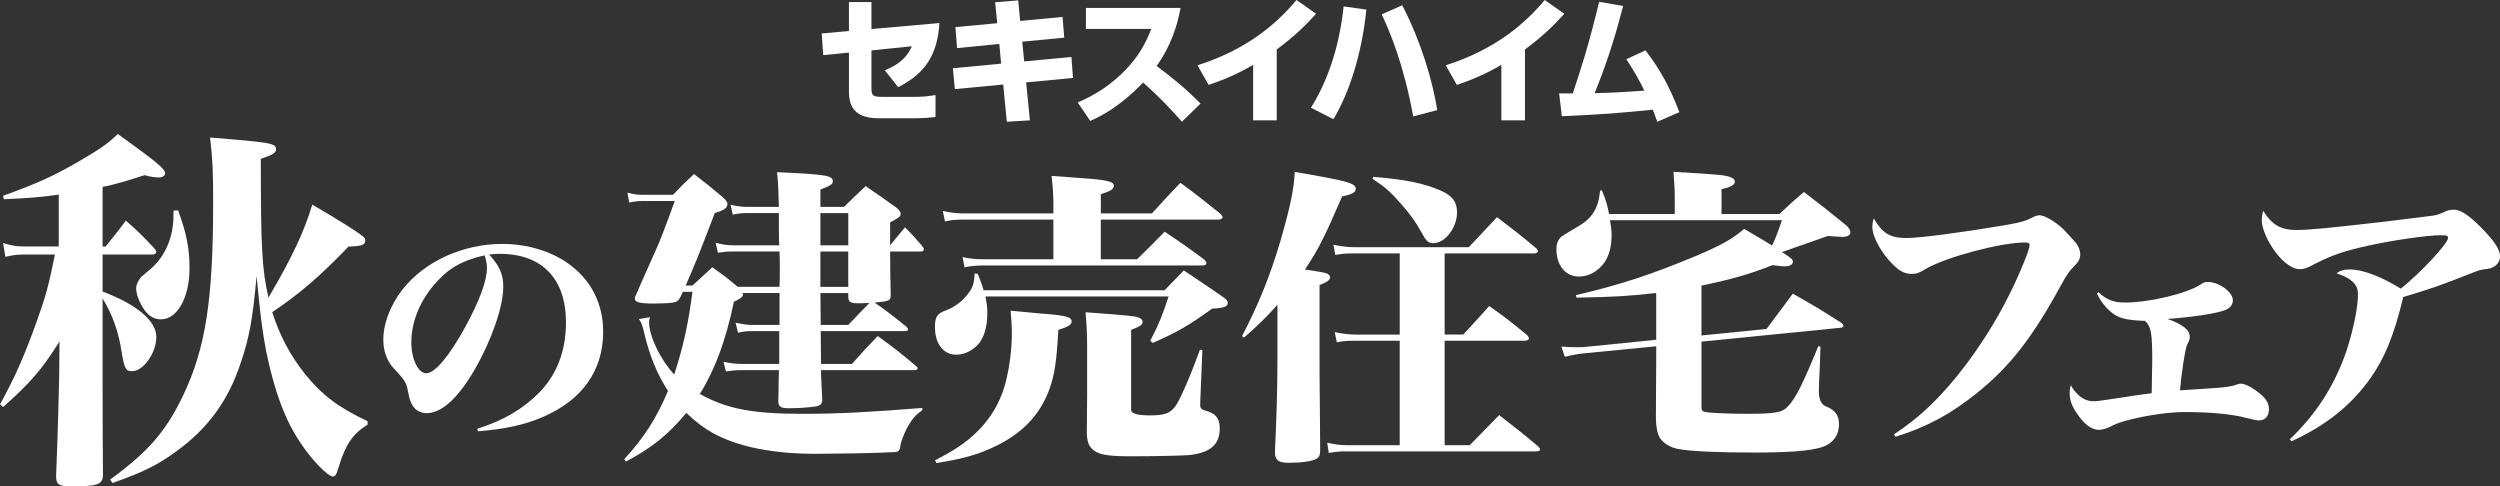 <?xml version="1.0" encoding="UTF-8"?>
<svg id="_レイヤー_2" data-name="レイヤー 2" xmlns="http://www.w3.org/2000/svg" viewBox="0 0 948.09 184.45">
  <rect x="0" y="0" width="948.09" height="184.45" fill="#333333" stroke="none"/>
  <defs>
    <style>
      .cls-1 {
        fill: #fff;
        stroke-width: 0px;
      }
    </style>
  </defs>
  <g id="_レイヤー_1-2" data-name="レイヤー 1">
    <g>
      <path class="cls-1" d="M312.2,20.92l-.58-8.22,10.33-.95V.79h8.54v10.22l25.77-2.27c-.69,11.7-5.22,19.13-15.65,24.3l-5.06-6.38c6.9-2.79,8.91-6.22,10.28-9.12l-15.34,1.58v14.34c0,2.9.53,3.27,4.32,3.27h11.91c3.06,0,5.27-.21,8.06-.69v8.33c-2.21.26-4.64.47-7.85.47h-13.86c-10.28,0-11.12-6.01-11.12-10.49v-14.39l-9.75.95Z"/>
      <path class="cls-1" d="M402.96,6.43l.63,7.85-15.92,1.53.74,7.48,17.92-1.69.58,7.96-17.76,1.69,1.42,14.39-8.75.53-1.37-14.12-18.34,1.74-.74-7.91,18.29-1.74-.69-7.48-16.02,1.58-.63-7.96,15.86-1.48-.79-7.96,8.75-.69.74,7.8,16.07-1.53Z"/>
      <path class="cls-1" d="M447.71,3c-2,10.96-5.96,17.55-9.06,22.03,6.85,5.16,10.59,8.22,16.65,14.23l-7.06,6.9c-2.95-3.27-7.85-8.85-14.76-14.86-3.32,3.48-10.33,10.38-20.03,14.55l-4.74-7.01c6.9-2.9,12.97-6.96,18.13-12.33,4.85-5.06,7.64-9.96,9.75-15.55h-24.77V3h35.89Z"/>
      <path class="cls-1" d="M484.19,45.64h-8.96v-21.03c-7.91,4.59-13.81,6.54-16.87,7.59l-4.22-7.43c10.91-3.53,25.3-10.01,37.53-24.77l7.43,5.22c-3.58,3.95-7.43,7.96-14.92,13.54v26.88Z"/>
      <path class="cls-1" d="M518.19,3.64c-1.9,17.92-6.8,31.94-12.49,41.58l-8.54-4.37c8.8-14.02,11.49-29.67,12.39-38.42l8.64,1.21ZM535.95,44.17c-3.69-20.03-8.75-31.83-11.96-38.74l7.8-3.43c7.33,14.23,11.44,28.62,13.28,39.74l-9.12,2.42Z"/>
      <path class="cls-1" d="M578.33,45.64h-8.96v-21.03c-7.91,4.59-13.81,6.54-16.87,7.59l-4.22-7.43c10.91-3.53,25.3-10.01,37.53-24.77l7.43,5.22c-3.58,3.95-7.43,7.96-14.92,13.54v26.88Z"/>
      <path class="cls-1" d="M591.3,35.42h5.16c3.58-10.86,5.74-17.34,10.01-34.73l9.06,1.58c-3.58,14.23-7.59,25.3-10.8,33.05,6.96-.16,9.91-.32,18.87-.95-2.11-4.27-3.53-6.85-6.85-11.91l7.27-3.37c5.74,7.54,9.17,13.86,12.86,23.45l-8.38,3.64c-.79-2.27-1.11-3.06-1.69-4.59-11.38,1.16-18.6,1.79-34.52,2.48l-1-8.64Z"/>
      <path class="cls-1" d="M38.9,93.49h1.16c3.33-4.19,4.48-5.5,7.66-9.83,4.92,4.34,6.36,5.78,10.7,10.41.58.72.87,1.16.87,1.45,0,.58-.58,1.01-1.59,1.01h-18.8v14.03c13.01,4.92,20.39,11.13,20.39,17.21s-4.92,13.01-9.25,13.01c-2.31,0-2.89-1.01-3.9-7.23-1.16-7.81-3.47-14.17-7.23-20.39v32.1q0,20.1.14,34.99c-.14,3.47-2.02,4.19-11.71,4.19-5.06,0-5.93-.58-6.07-3.76.72-17.93,1.01-30.8,1.16-37.02l.14-14.17c-6.94,10.99-10.99,15.62-21.4,24.87l-1.16-1.01c5.64-10.27,9.11-18.08,13.74-30.95,3.62-10.12,4.63-13.74,7.09-25.88h-10.99c-3.18,0-4.63.14-7.81.87l-.87-5.21c3.33,1.01,5.21,1.3,8.24,1.3h12.87v-19.67c-7.23,1.01-10.85,1.3-20.82,1.74l-.29-1.3c13.88-5.06,19.09-7.52,28.2-12.73,8.68-5.06,10.99-6.65,15.33-10.7,14.89,10.7,17.93,13.3,17.93,14.89,0,.87-1.01,1.59-2.31,1.59-1.59,0-3.47-.29-5.5-.87-7.66,2.46-10.56,3.33-15.91,4.48v22.56ZM41.79,181.85c14.46-10.56,21.11-18.22,27.62-31.81,8.53-17.79,11.42-36.3,11.42-72.88,0-12-.14-16.05-1.16-25.02,22.99,1.88,25.02,2.17,25.02,4.48,0,1.3-1.3,2.17-5.78,3.62,0,33.84.43,41.79,2.89,52.64,9.25-15.76,13.45-24.87,16.63-35.28,9.69,5.64,17.06,10.27,18.94,11.86.87.58,1.16,1.16,1.16,1.74,0,1.74-1.59,2.17-6.36,2.31-10.56,10.99-18.37,17.79-28.92,24.87,2.75,8.68,6.65,16.2,12.29,23.28,6.65,8.24,12.58,12.73,23.86,18.08v1.3c-5.64,3.47-8.39,7.52-10.99,16.2-.87,2.89-1.3,3.47-2.17,3.47-1.88,0-8.1-6.36-12.15-12.58-6.07-8.82-10.12-20.1-13.16-34.99-1.45-7.66-2.31-14.32-3.62-28.49-1.45,16.2-2.75,23.43-6.07,33.12-4.63,14.03-12.29,24.58-24,33.12-7.23,5.35-12.73,8.1-24.58,12.29l-.87-1.3ZM67.53,79.75c3.18,8.68,4.34,14.32,4.34,21.98,0,11.13-4.63,19.38-10.85,19.38-3.18,0-5.64-1.88-7.66-5.93-1.01-1.74-1.74-4.34-1.74-5.78,0-1.3.72-2.89,1.88-4.34q.43-.43,3.76-3.18c5.35-4.63,8.53-12,8.53-19.96v-2.02l1.74-.14Z"/>
      <path class="cls-1" d="M180.99,162.61c10.06-3.2,17.2-7.43,23.4-13.63,6.77-6.86,10.25-15.89,10.25-26.69,0-16.64-9.12-26.04-25.19-26.04-1.32,0-2.07.09-3.95.28,3.95,4.32,5.36,7.52,5.36,12.13,0,7.61-4.42,20.4-10.9,31.58-6.2,10.72-12.5,16.45-18.14,16.45-2.82,0-4.98-1.5-6.02-4.23-.47-1.13-.66-1.69-1.22-4.7-.47-2.63-1.13-3.67-5.26-8.08-2.63-2.82-3.95-6.58-3.95-10.9,0-6.2,2.73-13.16,7.33-19.08,8.46-10.62,22.84-17.2,37.88-17.2,7.9,0,15.6,1.97,21.81,5.45,10.62,6.11,16.35,15.89,16.35,27.92,0,14.66-7.99,25.94-23.03,32.33-6.77,2.91-14.01,4.51-24.44,5.36l-.28-.94ZM164.45,108.19c-5.45,6.49-8.46,14.1-8.46,21.71,0,6.3,2.63,11.66,5.64,11.66,3.29,0,8.65-6.39,14.66-17.29,5.55-10.15,8.37-17.76,8.37-22.56,0-.85-.09-1.79-.28-2.73-.09-.66-.56-2.16-.66-2.16-9.02,2.16-13.91,5.08-19.27,11.37Z"/>
      <path class="cls-1" d="M281.63,111.13c.12.23.12.47.12.7,0,.7-1.06,1.53-3.41,2.58-3.29,15.39-7.17,25.61-12.92,35.01,10.22,5.64,19.74,7.52,39.13,7.52,12.69,0,24.91-.59,45.23-2.23v.82c-2.58,1.88-3.76,3.17-5.64,6.46-1.29,2.47-2.47,5.4-2.7,7.17-.35,2.11-.71,2.35-3.64,2.35-.35,0-1.29,0-2.82.12-4.11.23-19.5.47-25.85.47-15.98,0-29.49-2.7-38.77-7.87-3.52-2-6.11-3.88-10.1-7.64-6.58,7.99-13.04,13.28-22.91,18.45l-.59-.94c7.4-7.99,12.22-15.51,16.57-25.85-3.99-6.11-7.05-13.39-9.05-22.09-.7-3.05-1.17-4.11-2-5.17l4.23-.7c-.23.82-.35,1.17-.35,1.88,0,5.4,4.23,14.1,9.52,19.86,3.41-10.34,5.4-19.5,6.93-31.37h-3.64l-1.06,2.23c-.7,1.29-1.29,1.64-2.82,1.88-1.64.23-4.58.35-6.93.35-5.52,0-7.4-.47-7.4-1.88,0-.23,0-.59.23-.94q1.18-2.82,7.64-17.27c1.65-3.64,3.17-7.52,7.28-18.8h-12.1c-1.76,0-2.82.12-5.17.59l-.7-3.76c2.7.7,3.88.82,5.76.82h11.51c3.41-3.52,4.46-4.58,7.99-7.87,4.7,3.64,6.23,4.82,10.81,8.69,1.29,1.17,1.88,2,1.88,2.7,0,1.41-1.29,2.35-4.82,3.41-5.99,15.74-7.4,19.15-11.04,27.49h2.58q3.64-3.29,7.52-6.93c4.46,3.17,5.17,3.64,9.63,7.4h15.86c.12-2.7.12-5.52.12-6.46,0-3.05,0-3.76-.12-6.93h-17.74c-2.11,0-3.29.12-5.64.47l-.82-3.76c2.82.7,4.46.94,6.46.94h17.62c-.12-3.64-.12-5.29-.12-7.99v-4.23h-12.1c-2,0-3.17.12-5.4.59l-.82-3.76c2.35.59,4.46.82,6.23.82h12.1c-.23-7.17-.23-8.69-.71-13.16,18.56.82,21.15,1.29,21.15,3.41,0,1.17-.71,1.64-4.7,3.17v6.58h8.93c3.52-3.41,4.58-4.46,8.22-7.87,5.17,3.52,6.7,4.58,11.75,8.22,1.06.94,1.53,1.53,1.53,2.23,0,1.06-.47,1.41-3.99,3.29v8.69c2.47-2.94,3.17-3.88,5.64-6.81,2.94,2.94,3.76,3.88,6.58,7.17.35.47.59.94.59,1.18,0,.47-.47.82-1.06.82h-11.75q0,6.58.23,16.68c-.12,2-.47,2.11-6.11,2.7,5.05,3.52,6.7,4.82,12.22,9.28.24.35.47.7.47.94,0,.35-.35.59-1.29.59h-31.84l.12,12.45h11.75c4.23-4.82,5.52-6.23,9.75-10.57,6.46,4.7,8.46,6.23,14.57,11.4.35.35.59.59.59.82,0,.35-.47.7-1.06.7h-35.6c0,2.94.12,3.64.47,11.4-.12,1.41-.7,2-2.35,2.35-2.11.35-6.46.7-10.22.7-3.05,0-3.99-.47-4.11-2.47,0-1.06.12-3.17.12-6.11q.12-3.52.12-5.87h-14.33c-2,0-3.17.12-5.76.47l-.94-3.64c2.82.59,4.93.82,6.7.82h14.45v-12.45h-10.69c-1.65,0-2.7.12-4.93.59l-.94-3.76c2.23.47,4.35.82,5.87.82h10.81v-12.1h-13.98ZM321.7,80.82h-10.57v12.22h10.57v-12.22ZM311.12,95.39v13.39h10.57v-13.39h-10.57ZM321.7,123.23c3.17-3.29,5.76-6.11,7.99-8.34-2.58.12-3.52.12-4.58.12-2.58,0-3.41-.59-3.41-2.47v-1.41h-10.57l.12,12.1h10.46Z"/>
      <path class="cls-1" d="M441.65,110.08q3.05-3.17,7.28-7.52c6.58,4.35,8.69,5.76,15.27,10.34,1.06.82,1.41,1.29,1.41,2,0,1.41-1.76,2-5.87,2.11-9.16,6.58-12.81,8.69-22.56,13.04l-.94-.82c3.52-6.93,4.58-9.63,6.93-16.8h-69.44c.47,2.58.7,4.11.7,6.34,0,5.05-1.17,9.16-3.41,11.75-2.23,2.47-5.29,3.99-8.34,3.99-4.93,0-8.11-4.11-8.11-10.46,0-3.99.82-5.17,4.46-6.46,2.94-1.18,5.76-3.17,7.75-5.76,2.11-2.58,2.7-4.35,2.82-8.11l1.18.12c1.17,2.94,1.64,4.11,2.23,6.23h68.62ZM354.59,174.58c6.58-3.41,9.4-5.29,12.81-7.99,7.17-5.99,11.51-12.69,13.86-21.15,1.53-5.76,2.47-12.69,2.47-19.15,0-2.58-.12-4.23-.47-8.46,5.05.47,8.93.82,11.4,1.06,9.52.7,11.75,1.29,11.75,3.05,0,1.17-1.29,2-5.05,3.17-.59,11.28-1.41,17.15-3.41,22.56-3.88,10.57-11.51,17.98-23.73,23.03-5.4,2.23-9.52,3.29-19.03,4.93l-.59-1.06ZM436.84,80.94c4.7-5.17,6.11-6.7,10.81-11.63,6.7,4.93,8.69,6.58,15.16,11.75.59.59.82,1.06.82,1.29,0,.59-.7.94-1.76.94h-44.41v15.04h13.75c4.7-4.58,6.11-5.99,10.46-10.46,6.7,4.46,8.69,5.87,15.04,10.57.59.7.82,1.06.82,1.41,0,.47-.59.82-1.53.82h-83.18c-2.47,0-4.93.23-7.05.7l-.71-3.88c2.47.59,4.82.82,7.87.82h26.55v-15.04h-34.31c-2.82,0-4.82.23-6.81.7l-.82-3.99c2.35.59,5.29.94,7.64.94h34.31v-2.11c0-4.82-.12-7.05-.7-12.1,4.58.35,8.93.59,11.28.82,9.87.71,12.34,1.29,12.34,2.94,0,1.17-1.17,2-4.93,3.17v7.28h19.39ZM412.28,131.93c0-4.82-.12-7.75-.59-13.51,17.15,1.29,18.45,1.41,20.09,2,1.06.35,1.53.94,1.53,1.64,0,1.06-.94,1.76-4.35,3.05v30.31q0,2.11,7.05,2.11c5.52,0,7.52-.71,9.52-3.17,1.76-2.23,5.64-11.04,9.52-21.74l.94.12-.82,19.86v1.06c0,1.17.35,1.53,1.76,2,4.11,1.06,5.64,2.94,5.64,6.81,0,6.11-3.52,9.16-11.4,10.1-2.7.23-12.69.47-22.44.47-8.22,0-11.63-.59-13.75-2.11-2-1.53-2.58-2.94-2.82-6.23q0-6.11.12-14.92v-17.86Z"/>
      <path class="cls-1" d="M471.03,127.46c6.58-12.69,10.69-23.03,14.69-36.54,3.64-12.69,5.05-19.5,5.29-25.73,19.86,3.41,23.15,4.23,23.15,6.46,0,1.29-1.53,2.11-5.17,2.82-6.93,15.98-8.81,19.74-14.1,27.73,4.7.7,7.28,1.17,7.64,1.29,1.29.35,1.88.94,1.88,1.64,0,1.06-1.29,2-3.99,2.94v26.08c0,7.99,0,8.58.12,20.91l.12,15.63c0,1.88-.35,2.7-1.41,3.29-1.41.94-5.76,1.53-10.57,1.53-3.88,0-5.17-1.06-5.17-3.99v-.35c.59-12.22.94-24.09.94-34.43v-21.15c-4.11,4.58-6.58,7.05-12.69,12.45l-.7-.59ZM530.83,129.23h-17.27c-3.17,0-4.11.12-6.58.59l-.82-3.88c2.47.59,5.64.94,7.99.94h16.68v-30.78h-17.86c-2.35,0-3.99.12-6.58.59l-.7-3.88c2.82.59,5.4.94,7.87.94h43.47q5.4-5.76,10.69-11.4c6.46,4.93,8.46,6.46,14.69,11.63.59.47.82.94.82,1.29,0,.47-.7.82-1.41.82h-33.96v30.78h7.05c3.29-3.52,6.58-7.17,9.87-10.81,6.34,4.46,8.22,5.99,14.1,10.81.59.47.94,1.17.94,1.41,0,.59-.7.94-1.76.94h-30.2v39.6h9.52q5.87-5.99,11.16-11.4c6.34,4.93,8.34,6.46,14.8,11.87.47.47.7.82.7,1.17,0,.47-.59.71-1.64.71h-72.14c-2,0-3.41.12-6.34.59l-.59-3.88c3.05.7,4.82.94,7.4.94h20.09v-39.6ZM520.84,67.07c12.69,1.06,19.27,2.47,25.73,5.29,4.23,1.88,5.99,4.23,5.99,8.11,0,5.87-4.46,11.75-9.05,11.75-1.88,0-2.7-.82-4.58-4.35-2-3.64-4.11-6.58-7.52-10.46-4.11-4.7-6.11-6.46-10.93-9.63l.35-.71Z"/>
      <path class="cls-1" d="M675.81,95.62c3.52,2.23,4.11,2.82,4.11,3.64,0,1.06-1.17,1.76-3.17,1.76-.7,0-1.64-.12-4.58-.47-8.93,3.52-15.16,5.29-26.91,7.75v18.92l24.67-2.47c4.35-5.87,5.76-7.75,9.99-13.39,7.99,4.58,10.46,5.99,18.33,11.04.59.47.82.82.82,1.17s-.35.7-.82.7l-52.99,5.29v24.67c0,1.29.23,1.76,1.41,2,1.41.35,8.81.7,15.74.7,10.81,0,13.51-.47,15.63-2.82,2.94-3.05,5.64-8.46,11.51-22.79l.82.12c-.12,3.41-.12,5.87-.24,7.64-.24,4.7-.35,7.05-.35,8.93v.82q.12,4.23,2.7,5.29c3.52,1.41,4.93,3.41,4.93,6.81s-1.53,5.99-4.23,7.64c-3.41,2.11-11.63,3.05-27.85,3.05-14.1,0-23.97-.47-28.55-1.29-3.05-.47-5.87-2.11-7.28-4.23-.94-1.53-1.41-3.76-1.53-7.28q.12-15.04.12-22.21v-5.29l-26.44,2.58c-2.82.23-5.87.82-8.22,1.41l-1.29-3.88c2.58.24,3.64.24,5.87.24,1.29,0,2.47,0,3.29-.12l26.79-2.7v-17.74c-10.1,1.17-16.57,1.53-30.2,1.76l-.24-.94c17.74-4.23,28.43-7.75,45.94-15.04,9.28-3.99,13.39-6.23,17.86-10.1q9.16,5.4,10.57,6.34c1.41-2.94,2.11-4.82,3.76-9.63h-65.21c.47,2.82.59,3.76.59,5.76,0,4.11-.82,7.4-2.58,10.1-2.35,3.41-5.99,5.52-9.75,5.52-5.17,0-8.58-4.23-8.58-10.46,0-1.88.59-3.41,1.76-4.58q.71-.59,6.11-3.76c5.64-3.17,8.11-7.05,8.69-13.86h.7c1.65,3.99,2,5.52,2.7,8.93h24.91v-6.93c0-1.64,0-2.47-.47-9.05,16.21.94,19.5,1.18,21.5,2,1.17.35,1.76.94,1.76,1.64,0,1.29-1.41,2.11-5.05,2.94v9.4h21.97c4.11-3.88,5.4-5.05,9.28-8.34,6.93,5.29,9.16,7.05,16.1,12.69,1.06,1.06,1.53,1.88,1.53,2.58,0,1.06-1.18,1.76-3.05,1.76-.94,0-2.35-.12-5.52-.35l-17.39,6.11Z"/>
      <path class="cls-1" d="M718.28,164.7c9.07-6.01,15.5-11.91,23.61-21.72,10.33-12.76,19.19-27.52,25.62-43.43,1.27-2.95,2.21-5.9,2.21-6.64,0-.63-.53-.95-1.79-.95-9.17,0-29.73,5.48-37.43,9.91-2.74,1.69-3.69,2-5.48,2-2.42,0-4.32-.84-6.75-3.16-4.64-4.43-8.22-10.75-8.22-14.76,0-.84.11-1.58.53-3.16,3.27,5.69,6.22,7.48,12.33,7.48,5.06,0,20.45-2,37.32-4.85,6.54-1.16,7.91-1.58,10.96-3.16.42-.32,1.79-.63,2.32-.63,1.79,0,5.8,2.32,8.86,5.17.84.84,3.69,3.9,4.85,5.27,1.05,1.37,1.69,2.95,1.69,4.32,0,1.69-.63,2.95-2.21,4.43-2.11,2.21-2.74,3.06-5.06,7.27-10.86,19.92-19.29,30.78-31.84,40.9-10.23,8.22-19.19,12.97-30.99,16.66l-.53-.95Z"/>
      <path class="cls-1" d="M795.86,110.83c3.16,2.95,5.69,3.9,10.02,3.9,9.17,0,23.4-3.37,28.67-6.85,1.27-.84,1.58-.95,2.74-.95,4.22,0,9.49,3.8,9.49,6.96,0,1.79-1.26,3.27-3.48,3.9-3.79,1.27-12.44,2.53-21.3,3.16,5.9,2.11,8.43,4.22,8.43,6.75,0,.95,0,1.05-1.05,3.16-.74,1.69-2.11,10.75-2.64,17.18,3.69-.21,5.8-.42,11.07-.74q7.7-.42,9.8-1.27c1.16-.42,1.69-.53,2.21-.53,1.27,0,3.27.84,5.59,2.53,3.58,2.53,5.06,4.53,5.06,7.17s-1.48,4.22-3.79,4.22c-.95,0-2-.21-4.85-.95-5.59-1.48-13.81-2.21-23.51-2.21-5.48,0-13.71,1.16-19.92,2.74-4.11.95-5.48,1.48-8.65,3.06-1.48.63-2.64.95-3.79.95-2.74,0-5.59-2.11-8.22-6.11-2-2.74-2.85-5.27-2.85-7.7,0-1.05.11-2,.42-3.16.84,1.69,2.32,3.37,3.69,4.43,1.58,1.16,3.06,1.69,5.17,1.69,1.16,0,3.27-.32,8.12-1.05,5.38-.84,11.7-1.79,13.71-2,0-2.74.21-10.12.21-12.12,0-10.65-.42-13.18-2.74-15.29-7.7-.32-10.33-1.05-13.39-3.8-2-1.79-3.48-3.8-4.85-6.54l.63-.53Z"/>
      <path class="cls-1" d="M868.39,166.6c10.23-9.8,17.08-20.66,21.51-33.63,2.53-7.7,4.32-16.45,4.32-21.19,0-2.64-.74-4.01-2.95-5.69-1.48-1.05-2.95-1.69-5.17-2.42,1.37-1.05,2.64-1.48,5.17-1.48,4.64,0,11.7,2.64,19.19,7.27,7.59-6.01,17.92-17.18,17.92-19.19,0-.95-.42-1.05-3.06-1.05-4.64,0-17.18,1.79-26.04,3.69-9.91,2.11-14.86,3.8-21.4,7.17-2.85,1.58-4.22,2-5.69,2-3.37,0-7.8-3.69-11.07-9.17-2.11-3.48-3.37-7.06-3.37-9.38,0-.95.21-2.53.53-3.58,3.37,5.38,6.75,7.27,12.65,7.27,4.85,0,12.23-.74,33.42-3.16,11.17-1.37,17.08-2.11,17.82-2.21,2-.32,2.32-.42,4.11-1.16,2.32-1.05,2.74-1.16,4.43-1.16,2.42,0,5.59,2.11,10.12,6.64,5.27,5.38,7.27,8.43,7.27,11.07,0,1.58-.84,3.06-2.32,3.9-.84.53-1.58.74-3.37.95-1.58.21-2.32.42-4.22,1.16-12.76,5.06-17.18,6.54-26.78,9.38-3.58,14.86-7.17,23.61-13.28,31.94-7.17,9.7-16.45,16.97-29.1,22.77l-.63-.74Z"/>
    </g>
  </g>
</svg>